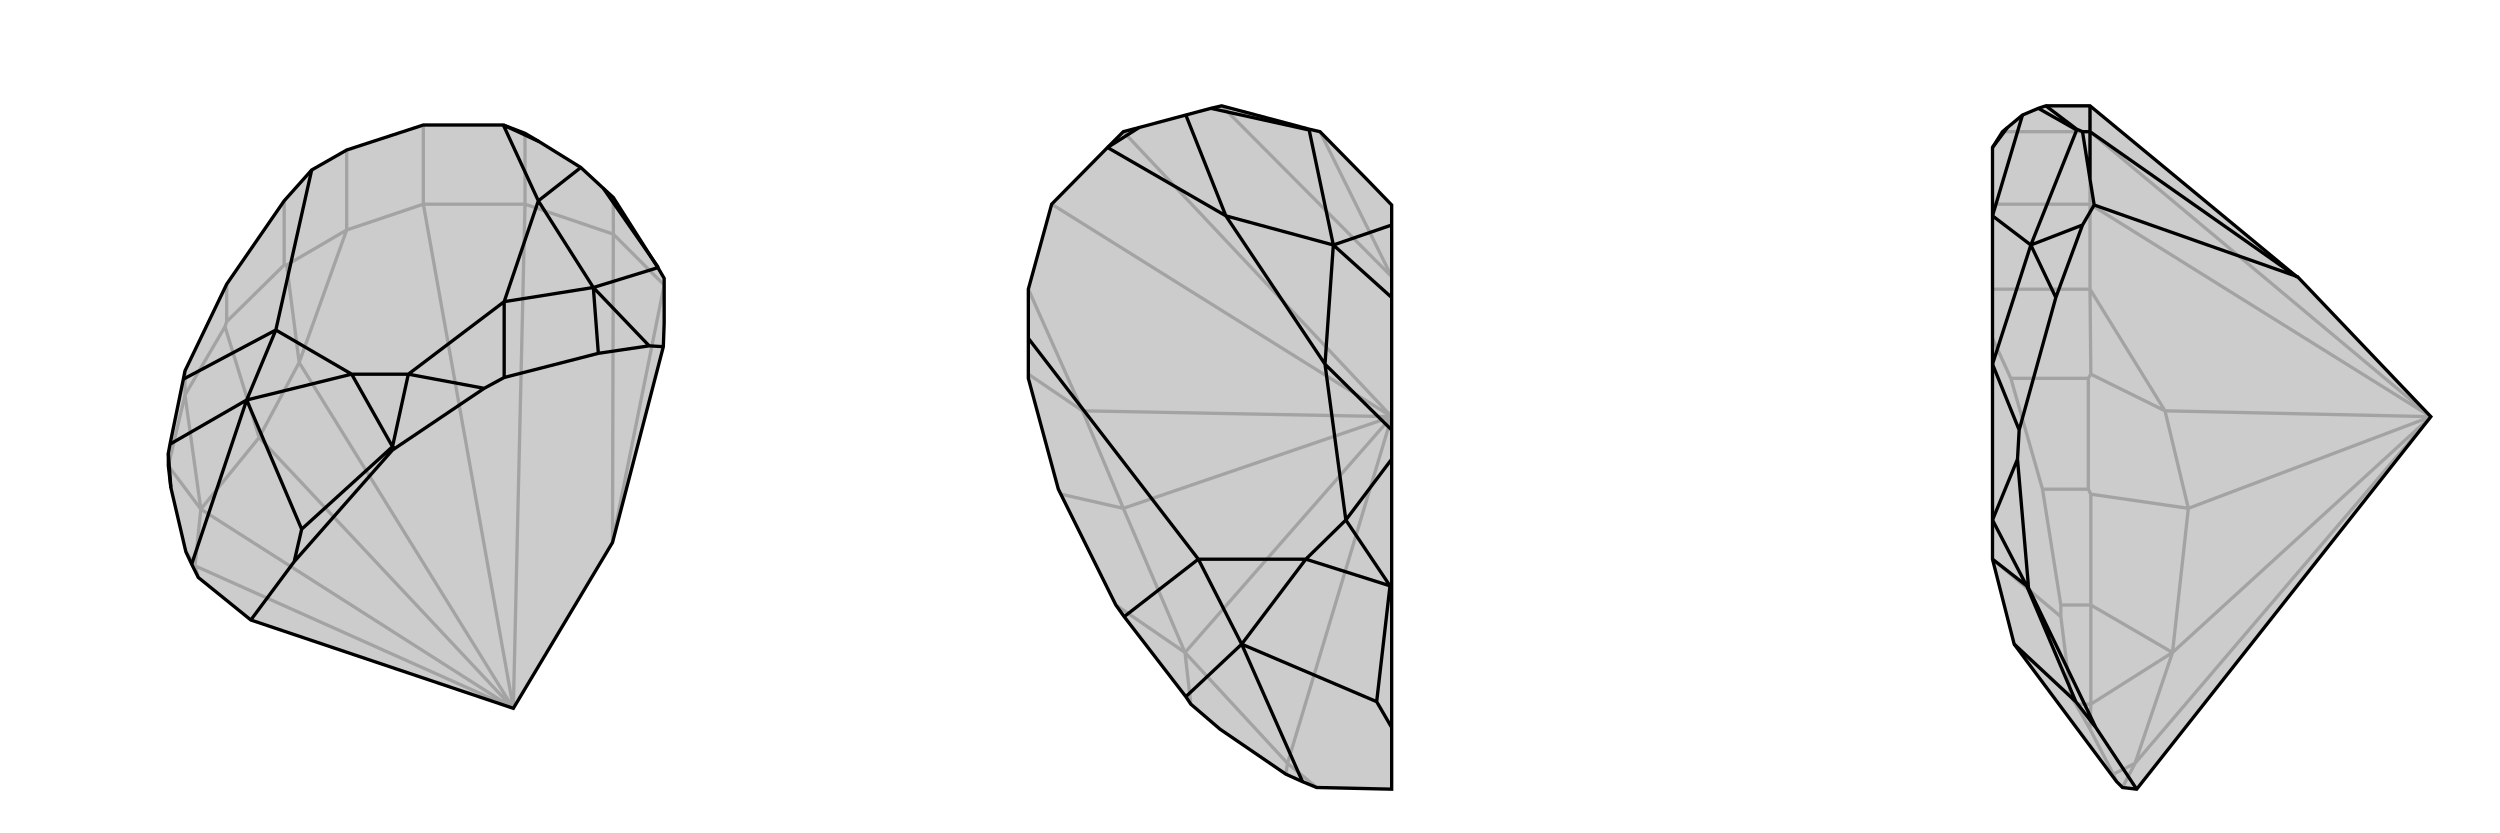 <svg xmlns="http://www.w3.org/2000/svg" viewBox="0 0 3000 1000">
    <g stroke="currentColor" stroke-width="4" fill="none" transform="translate(-4 -60)">
        <path fill="currentColor" stroke="none" fill-opacity=".2" d="M739,711L800,476L801,448L801,394L794,382L740,297L728,286L701,261L651,230L634,220L608,210L512,210L420,240L378,264L345,301L276,401L226,505L224,515L208,593L206,604L206,619L209,645L227,722L234,737L242,753L305,804L620,910z" />
<path stroke-opacity=".2" d="M620,910L634,305M620,910L512,305M620,910L363,495M620,910L245,671M620,910L315,585M620,910L238,739M739,710L740,341M739,710L739,711M739,710L801,402M363,495L420,336M363,495L315,585M363,495L348,378M315,585L245,671M315,585L274,452M245,671L226,534M245,671L238,739M245,671L206,619M238,739L242,753M238,739L227,722M226,534L206,619M274,452L276,446M226,534L274,452M226,534L226,505M276,446L345,378M276,446L276,401M420,336L348,378M348,378L345,378M345,378L345,301M420,336L512,305M420,336L420,240M512,305L634,305M512,305L512,210M634,305L740,341M634,305L634,220M740,341L801,402M740,341L740,297" />
<path d="M739,711L800,476L801,448L801,394L794,382L740,297L728,286L701,261L651,230L634,220L608,210L512,210L420,240L378,264L345,301L276,401L226,505L224,515L208,593L206,604L206,619L209,645L227,722L234,737L242,753L305,804L620,910z" />
<path d="M800,476L783,475M794,382L794,381M783,475L722,484M783,475L716,405M475,600L478,598M475,600L357,734M475,600L475,596M305,804L357,734M357,734L366,695M209,645L206,604M234,737L300,540M208,593L300,540M728,286L794,381M794,381L716,405M722,484L609,513M716,405L722,484M478,598L585,526M478,598L475,596M475,596L366,695M300,540L366,695M224,515L335,456M651,230L608,210M701,261L650,301M716,405L650,301M716,405L609,422M609,513L585,526M609,513L609,422M585,526L494,509M475,596L494,509M475,596L426,509M300,540L335,456M300,540L426,509M378,264L335,456M608,210L650,301M650,301L609,422M609,422L494,509M494,509L426,509M335,456L426,509" />
    </g>
    <g stroke="currentColor" stroke-width="4" fill="none" transform="translate(1000 0)">
        <path fill="currentColor" stroke="none" fill-opacity=".2" d="M571,155L584,158L640,215L670,246L670,270L670,357L670,516L670,551L670,702L670,705L670,873L670,947L580,945L563,938L543,929L464,875L429,845L423,836L349,740L339,726L270,587L234,454L234,406L234,347L262,245L329,177L348,158L367,153L423,138L453,130L466,127z" />
<path stroke-opacity=".2" d="M670,500L348,158M670,500L262,245M670,500L299,493M670,500L422,783M670,500L348,610M670,500L545,916M670,332L466,127M670,332L670,332M670,332L584,158M299,493L234,347M299,493L348,610M299,493L234,449M348,610L422,783M348,610L273,593M422,783L339,726M422,783L545,916M422,783L429,845M545,916L580,945M545,916L543,929" />
<path d="M571,155L584,158L640,215L670,246L670,270L670,357L670,516L670,551L670,702L670,705L670,873L670,947L580,945L563,938L543,929L464,875L429,845L423,836L349,740L339,726L270,587L234,454L234,406L234,347L262,245L329,177L348,158L367,153L423,138L453,130L466,127z" />
<path d="M571,155L571,156M670,270L600,294M670,705L668,703M670,873L652,842M563,938L490,773M423,836L490,773M453,130L571,156M571,156L600,294M600,294L670,357M670,702L668,703M668,703L652,842M490,773L652,842M349,740L438,671M367,153L329,177M423,138L471,259M600,294L471,259M600,294L590,437M670,516L590,437M670,551L615,624M668,703L615,624M668,703L567,671M490,773L438,671M490,773L567,671M234,406L438,671M329,177L471,259M471,259L590,437M590,437L615,624M615,624L567,671M438,671L567,671" />
    </g>
    <g stroke="currentColor" stroke-width="4" fill="none" transform="translate(2000 0)">
        <path fill="currentColor" stroke="none" fill-opacity=".2" d="M508,127L455,127L446,130L427,138L409,153L403,158L391,177L391,259L391,437L391,624L391,671L417,773L540,938L547,945L564,947L917,500L757,332L756,332z" />
<path stroke-opacity=".2" d="M917,500L508,158M917,500L508,245M917,500L598,493M917,500L607,783M917,500L626,610M917,500L562,916M598,493L508,347M598,493L626,610M598,493L509,449M626,610L607,783M626,610L509,593M607,783L509,726M607,783L562,916M607,783L509,845M562,916L547,945M562,916L536,929M509,845L508,875M509,726L509,845M509,845L491,845M509,593L506,587M509,726L509,593M509,726L473,726M506,587L506,454M506,587L451,587M508,347L509,449M509,449L506,454M506,454L413,454M508,347L508,245M508,347L391,347M508,245L508,158M508,245L391,245M508,158L508,127M508,158L403,158M536,929L508,875M536,929L540,938M508,875L491,845M491,845L485,836M485,836L473,740M485,836L417,773M473,726L473,740M473,726L451,587M451,587L413,454M413,454L391,406M473,740L391,671" />
<path d="M508,127L455,127L446,130L427,138L409,153L403,158L391,177L391,259L391,437L391,624L391,671L417,773L540,938L547,945L564,947L917,500L757,332L756,332z" />
<path d="M756,332L508,158M508,127L508,158M508,158L508,215M508,158L499,158M757,332L513,246M455,127L492,155M508,215L513,246M499,158L492,155M508,215L499,158M513,246L499,270M492,155L492,156M499,270L467,357M499,270L437,294M434,705L434,702M434,705L515,873M434,705L432,703M564,947L515,873M515,873L491,842M446,130L492,156M492,156L437,294M467,357L423,516M437,294L467,357M434,702L421,551M434,702L432,703M432,703L491,842M417,773L491,842M409,153L391,177M427,138L391,259M437,294L391,259M437,294L391,437M423,516L421,551M423,516L391,437M421,551L391,624M432,703L391,624M432,703L391,671" />
    </g>
</svg>